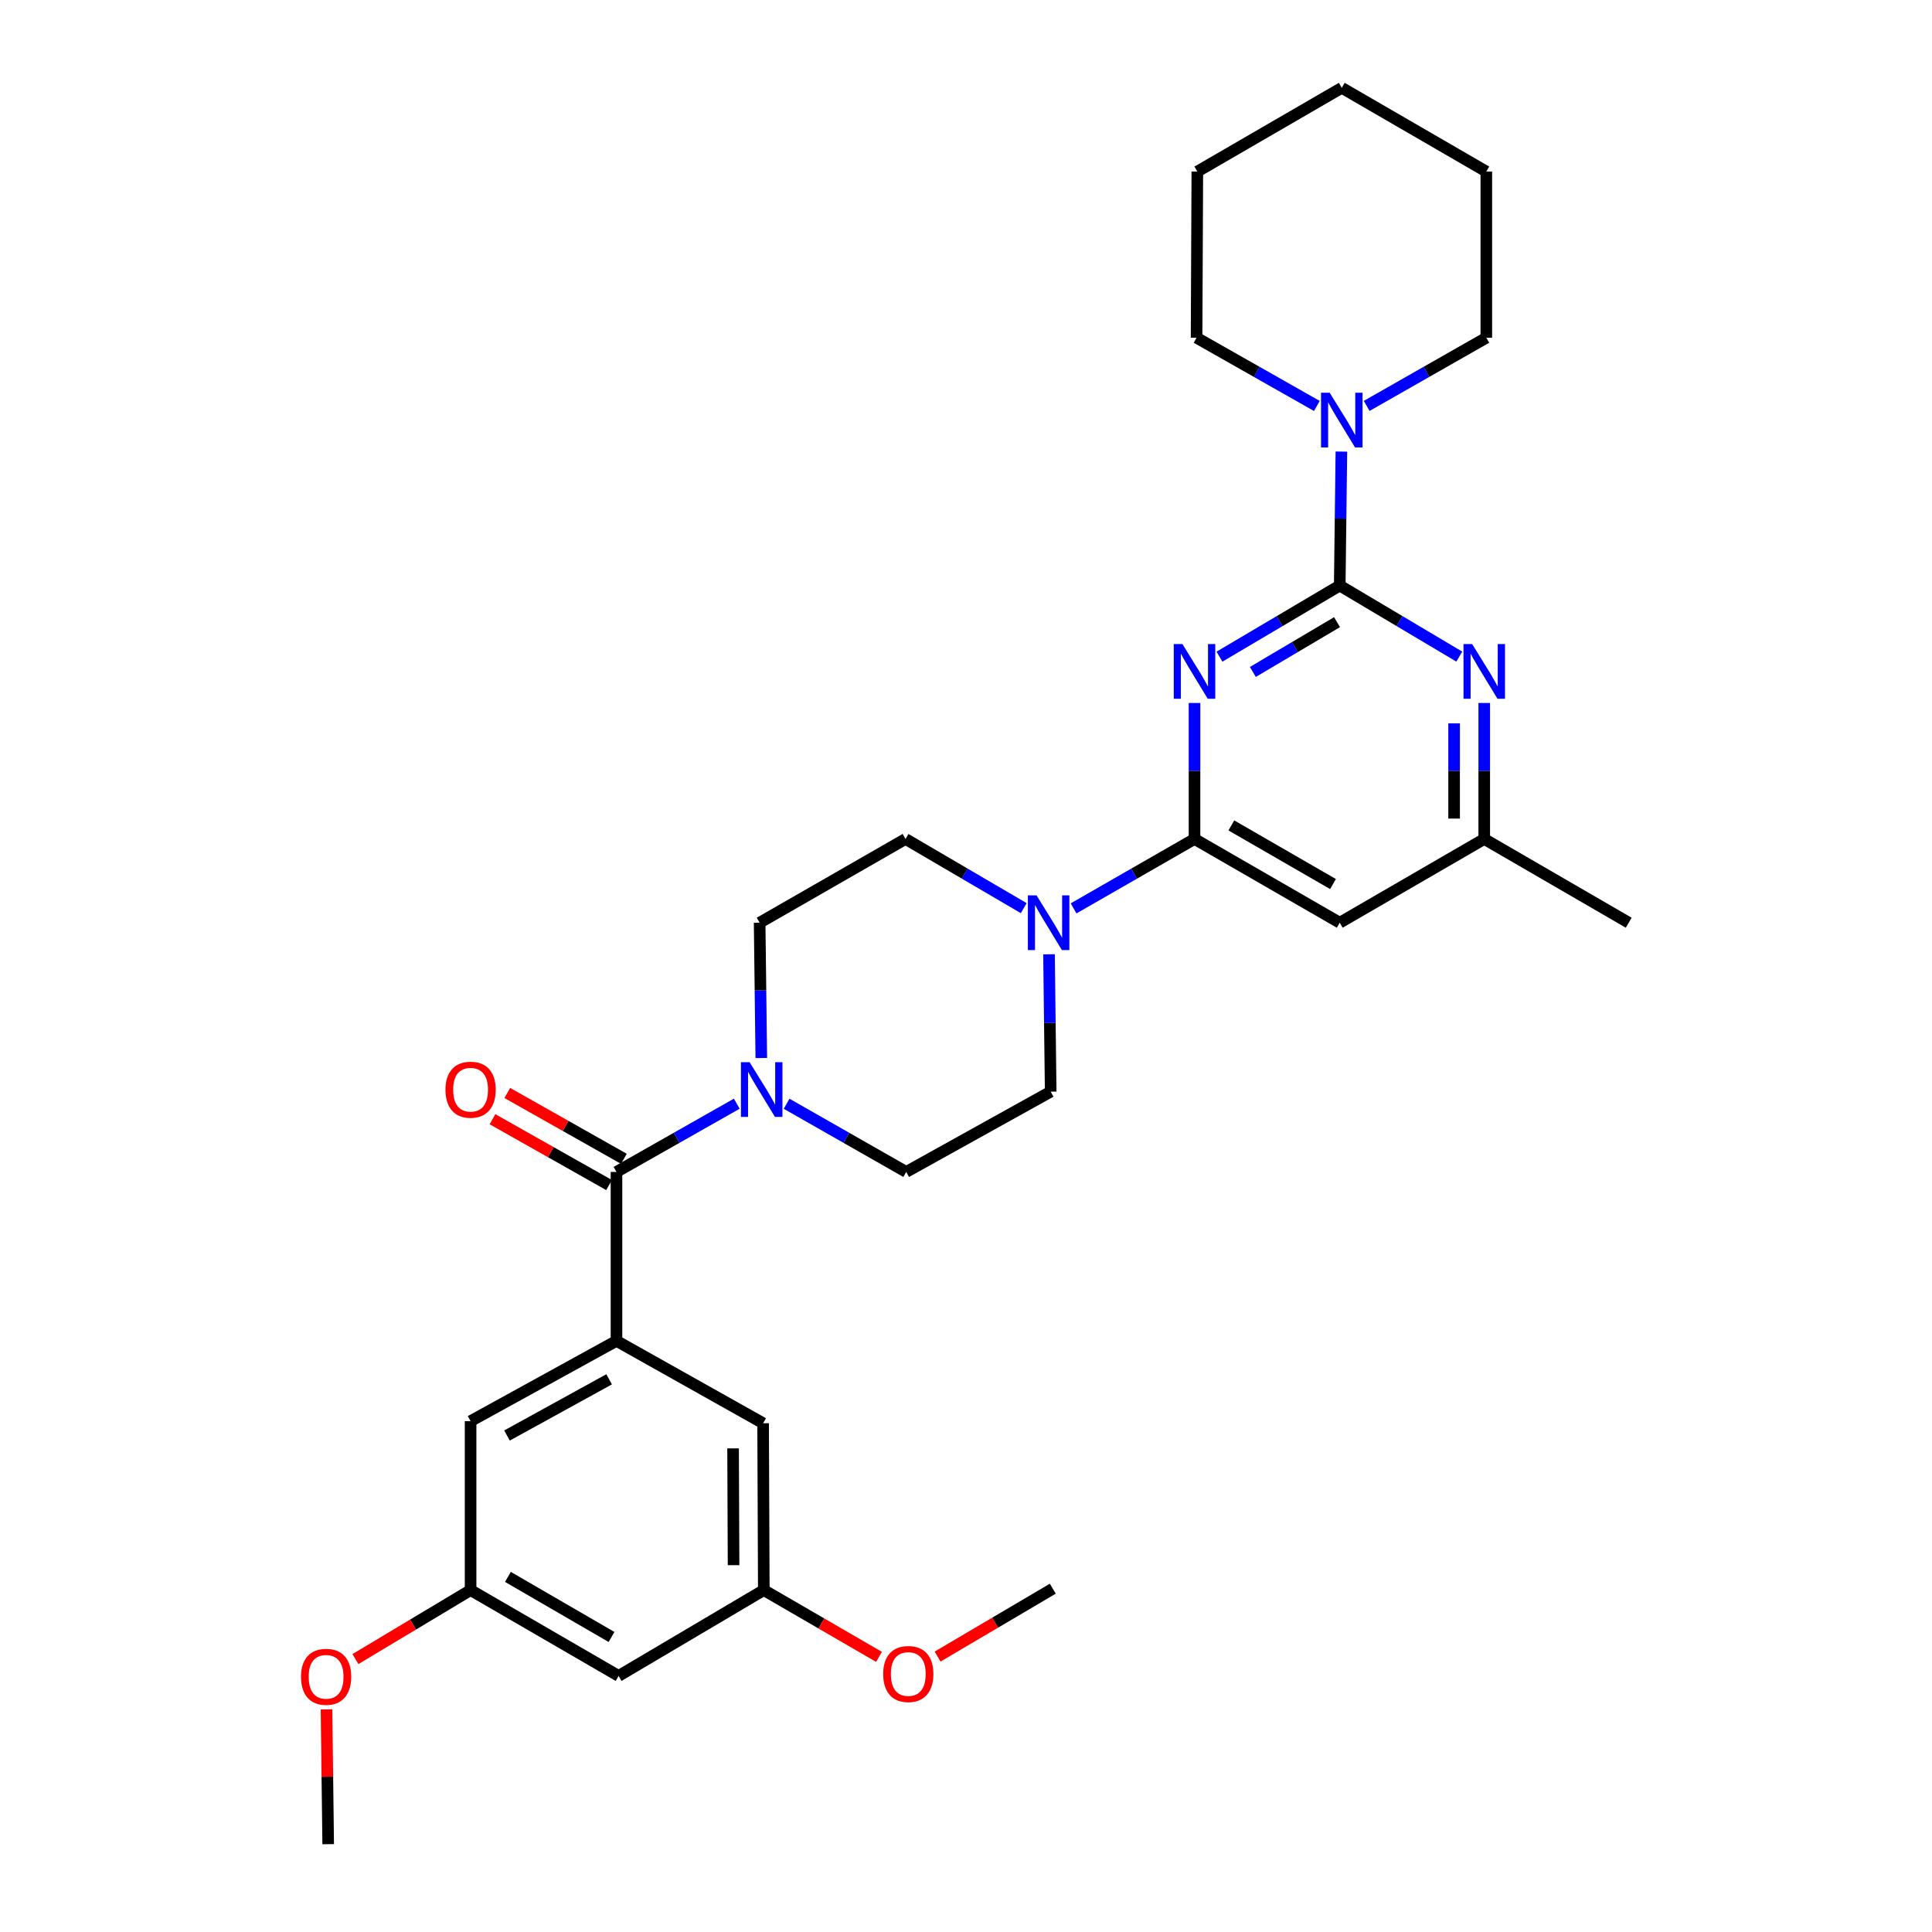 <?xml version='1.0' encoding='iso-8859-1'?>
<svg version='1.1' baseProfile='full'
              xmlns='http://www.w3.org/2000/svg'
                      xmlns:rdkit='http://www.rdkit.org/xml'
                      xmlns:xlink='http://www.w3.org/1999/xlink'
                  xml:space='preserve'
width='1000px' height='1000px' viewBox='0 0 1000 1000'>
<!-- END OF HEADER -->
<rect style='opacity:1.0;fill:#FFFFFF;stroke:none' width='1000' height='1000' x='0' y='0'> </rect>
<path class='bond-0' d='M 631.201,339.889 L 662.321,321.485' style='fill:none;fill-rule:evenodd;stroke:#0000FF;stroke-width:6px;stroke-linecap:butt;stroke-linejoin:miter;stroke-opacity:1' />
<path class='bond-0' d='M 662.321,321.485 L 693.442,303.081' style='fill:none;fill-rule:evenodd;stroke:#000000;stroke-width:6px;stroke-linecap:butt;stroke-linejoin:miter;stroke-opacity:1' />
<path class='bond-0' d='M 648.478,347.795 L 670.262,334.913' style='fill:none;fill-rule:evenodd;stroke:#0000FF;stroke-width:6px;stroke-linecap:butt;stroke-linejoin:miter;stroke-opacity:1' />
<path class='bond-0' d='M 670.262,334.913 L 692.046,322.03' style='fill:none;fill-rule:evenodd;stroke:#000000;stroke-width:6px;stroke-linecap:butt;stroke-linejoin:miter;stroke-opacity:1' />
<path class='bond-1' d='M 618.278,363.859 L 618.278,399.054' style='fill:none;fill-rule:evenodd;stroke:#0000FF;stroke-width:6px;stroke-linecap:butt;stroke-linejoin:miter;stroke-opacity:1' />
<path class='bond-1' d='M 618.278,399.054 L 618.278,434.248' style='fill:none;fill-rule:evenodd;stroke:#000000;stroke-width:6px;stroke-linecap:butt;stroke-linejoin:miter;stroke-opacity:1' />
<path class='bond-3' d='M 693.442,303.081 L 724.384,321.469' style='fill:none;fill-rule:evenodd;stroke:#000000;stroke-width:6px;stroke-linecap:butt;stroke-linejoin:miter;stroke-opacity:1' />
<path class='bond-3' d='M 724.384,321.469 L 755.327,339.857' style='fill:none;fill-rule:evenodd;stroke:#0000FF;stroke-width:6px;stroke-linecap:butt;stroke-linejoin:miter;stroke-opacity:1' />
<path class='bond-7' d='M 693.442,303.081 L 693.87,268.411' style='fill:none;fill-rule:evenodd;stroke:#000000;stroke-width:6px;stroke-linecap:butt;stroke-linejoin:miter;stroke-opacity:1' />
<path class='bond-7' d='M 693.87,268.411 L 694.298,233.741' style='fill:none;fill-rule:evenodd;stroke:#0000FF;stroke-width:6px;stroke-linecap:butt;stroke-linejoin:miter;stroke-opacity:1' />
<path class='bond-4' d='M 618.278,434.248 L 586.981,452.215' style='fill:none;fill-rule:evenodd;stroke:#000000;stroke-width:6px;stroke-linecap:butt;stroke-linejoin:miter;stroke-opacity:1' />
<path class='bond-4' d='M 586.981,452.215 L 555.684,470.182' style='fill:none;fill-rule:evenodd;stroke:#0000FF;stroke-width:6px;stroke-linecap:butt;stroke-linejoin:miter;stroke-opacity:1' />
<path class='bond-8' d='M 618.278,434.248 L 693.442,477.597' style='fill:none;fill-rule:evenodd;stroke:#000000;stroke-width:6px;stroke-linecap:butt;stroke-linejoin:miter;stroke-opacity:1' />
<path class='bond-8' d='M 637.346,427.237 L 689.961,457.582' style='fill:none;fill-rule:evenodd;stroke:#000000;stroke-width:6px;stroke-linecap:butt;stroke-linejoin:miter;stroke-opacity:1' />
<path class='bond-2' d='M 319.087,606.588 L 350.219,588.928' style='fill:none;fill-rule:evenodd;stroke:#000000;stroke-width:6px;stroke-linecap:butt;stroke-linejoin:miter;stroke-opacity:1' />
<path class='bond-2' d='M 350.219,588.928 L 381.35,571.268' style='fill:none;fill-rule:evenodd;stroke:#0000FF;stroke-width:6px;stroke-linecap:butt;stroke-linejoin:miter;stroke-opacity:1' />
<path class='bond-5' d='M 319.087,606.588 L 319.087,694.033' style='fill:none;fill-rule:evenodd;stroke:#000000;stroke-width:6px;stroke-linecap:butt;stroke-linejoin:miter;stroke-opacity:1' />
<path class='bond-16' d='M 322.922,599.797 L 292.751,582.76' style='fill:none;fill-rule:evenodd;stroke:#000000;stroke-width:6px;stroke-linecap:butt;stroke-linejoin:miter;stroke-opacity:1' />
<path class='bond-16' d='M 292.751,582.76 L 262.579,565.723' style='fill:none;fill-rule:evenodd;stroke:#FF0000;stroke-width:6px;stroke-linecap:butt;stroke-linejoin:miter;stroke-opacity:1' />
<path class='bond-16' d='M 315.252,613.38 L 285.08,596.343' style='fill:none;fill-rule:evenodd;stroke:#000000;stroke-width:6px;stroke-linecap:butt;stroke-linejoin:miter;stroke-opacity:1' />
<path class='bond-16' d='M 285.08,596.343 L 254.909,579.306' style='fill:none;fill-rule:evenodd;stroke:#FF0000;stroke-width:6px;stroke-linecap:butt;stroke-linejoin:miter;stroke-opacity:1' />
<path class='bond-30' d='M 768.242,363.859 L 768.242,399.054' style='fill:none;fill-rule:evenodd;stroke:#0000FF;stroke-width:6px;stroke-linecap:butt;stroke-linejoin:miter;stroke-opacity:1' />
<path class='bond-30' d='M 768.242,399.054 L 768.242,434.248' style='fill:none;fill-rule:evenodd;stroke:#000000;stroke-width:6px;stroke-linecap:butt;stroke-linejoin:miter;stroke-opacity:1' />
<path class='bond-30' d='M 752.642,374.418 L 752.642,399.054' style='fill:none;fill-rule:evenodd;stroke:#0000FF;stroke-width:6px;stroke-linecap:butt;stroke-linejoin:miter;stroke-opacity:1' />
<path class='bond-30' d='M 752.642,399.054 L 752.642,423.69' style='fill:none;fill-rule:evenodd;stroke:#000000;stroke-width:6px;stroke-linecap:butt;stroke-linejoin:miter;stroke-opacity:1' />
<path class='bond-12' d='M 529.882,470.056 L 499.289,452.152' style='fill:none;fill-rule:evenodd;stroke:#0000FF;stroke-width:6px;stroke-linecap:butt;stroke-linejoin:miter;stroke-opacity:1' />
<path class='bond-12' d='M 499.289,452.152 L 468.695,434.248' style='fill:none;fill-rule:evenodd;stroke:#000000;stroke-width:6px;stroke-linecap:butt;stroke-linejoin:miter;stroke-opacity:1' />
<path class='bond-13' d='M 542.967,493.944 L 543.4,529.493' style='fill:none;fill-rule:evenodd;stroke:#0000FF;stroke-width:6px;stroke-linecap:butt;stroke-linejoin:miter;stroke-opacity:1' />
<path class='bond-13' d='M 543.4,529.493 L 543.833,565.042' style='fill:none;fill-rule:evenodd;stroke:#000000;stroke-width:6px;stroke-linecap:butt;stroke-linejoin:miter;stroke-opacity:1' />
<path class='bond-10' d='M 319.087,694.033 L 243.576,735.579' style='fill:none;fill-rule:evenodd;stroke:#000000;stroke-width:6px;stroke-linecap:butt;stroke-linejoin:miter;stroke-opacity:1' />
<path class='bond-10' d='M 315.28,713.932 L 262.423,743.015' style='fill:none;fill-rule:evenodd;stroke:#000000;stroke-width:6px;stroke-linecap:butt;stroke-linejoin:miter;stroke-opacity:1' />
<path class='bond-11' d='M 319.087,694.033 L 394.987,736.663' style='fill:none;fill-rule:evenodd;stroke:#000000;stroke-width:6px;stroke-linecap:butt;stroke-linejoin:miter;stroke-opacity:1' />
<path class='bond-6' d='M 407.143,571.299 L 438.097,588.944' style='fill:none;fill-rule:evenodd;stroke:#0000FF;stroke-width:6px;stroke-linecap:butt;stroke-linejoin:miter;stroke-opacity:1' />
<path class='bond-6' d='M 438.097,588.944 L 469.051,606.588' style='fill:none;fill-rule:evenodd;stroke:#000000;stroke-width:6px;stroke-linecap:butt;stroke-linejoin:miter;stroke-opacity:1' />
<path class='bond-31' d='M 394.049,547.631 L 393.617,512.614' style='fill:none;fill-rule:evenodd;stroke:#0000FF;stroke-width:6px;stroke-linecap:butt;stroke-linejoin:miter;stroke-opacity:1' />
<path class='bond-31' d='M 393.617,512.614 L 393.185,477.597' style='fill:none;fill-rule:evenodd;stroke:#000000;stroke-width:6px;stroke-linecap:butt;stroke-linejoin:miter;stroke-opacity:1' />
<path class='bond-22' d='M 707.392,210.095 L 738.354,192.457' style='fill:none;fill-rule:evenodd;stroke:#0000FF;stroke-width:6px;stroke-linecap:butt;stroke-linejoin:miter;stroke-opacity:1' />
<path class='bond-22' d='M 738.354,192.457 L 769.316,174.818' style='fill:none;fill-rule:evenodd;stroke:#000000;stroke-width:6px;stroke-linecap:butt;stroke-linejoin:miter;stroke-opacity:1' />
<path class='bond-23' d='M 681.599,210.124 L 650.472,192.471' style='fill:none;fill-rule:evenodd;stroke:#0000FF;stroke-width:6px;stroke-linecap:butt;stroke-linejoin:miter;stroke-opacity:1' />
<path class='bond-23' d='M 650.472,192.471 L 619.344,174.818' style='fill:none;fill-rule:evenodd;stroke:#000000;stroke-width:6px;stroke-linecap:butt;stroke-linejoin:miter;stroke-opacity:1' />
<path class='bond-9' d='M 693.442,477.597 L 768.242,434.248' style='fill:none;fill-rule:evenodd;stroke:#000000;stroke-width:6px;stroke-linecap:butt;stroke-linejoin:miter;stroke-opacity:1' />
<path class='bond-24' d='M 768.242,434.248 L 843.024,477.597' style='fill:none;fill-rule:evenodd;stroke:#000000;stroke-width:6px;stroke-linecap:butt;stroke-linejoin:miter;stroke-opacity:1' />
<path class='bond-18' d='M 243.576,735.579 L 243.576,823.024' style='fill:none;fill-rule:evenodd;stroke:#000000;stroke-width:6px;stroke-linecap:butt;stroke-linejoin:miter;stroke-opacity:1' />
<path class='bond-19' d='M 394.987,736.663 L 395.343,823.024' style='fill:none;fill-rule:evenodd;stroke:#000000;stroke-width:6px;stroke-linecap:butt;stroke-linejoin:miter;stroke-opacity:1' />
<path class='bond-19' d='M 379.441,749.681 L 379.69,810.134' style='fill:none;fill-rule:evenodd;stroke:#000000;stroke-width:6px;stroke-linecap:butt;stroke-linejoin:miter;stroke-opacity:1' />
<path class='bond-15' d='M 468.695,434.248 L 393.185,477.597' style='fill:none;fill-rule:evenodd;stroke:#000000;stroke-width:6px;stroke-linecap:butt;stroke-linejoin:miter;stroke-opacity:1' />
<path class='bond-14' d='M 543.833,565.042 L 469.051,606.588' style='fill:none;fill-rule:evenodd;stroke:#000000;stroke-width:6px;stroke-linecap:butt;stroke-linejoin:miter;stroke-opacity:1' />
<path class='bond-17' d='M 320.188,867.457 L 395.343,823.024' style='fill:none;fill-rule:evenodd;stroke:#000000;stroke-width:6px;stroke-linecap:butt;stroke-linejoin:miter;stroke-opacity:1' />
<path class='bond-33' d='M 320.188,867.457 L 243.576,823.024' style='fill:none;fill-rule:evenodd;stroke:#000000;stroke-width:6px;stroke-linecap:butt;stroke-linejoin:miter;stroke-opacity:1' />
<path class='bond-33' d='M 316.522,847.297 L 262.894,816.194' style='fill:none;fill-rule:evenodd;stroke:#000000;stroke-width:6px;stroke-linecap:butt;stroke-linejoin:miter;stroke-opacity:1' />
<path class='bond-20' d='M 243.576,823.024 L 213.775,840.879' style='fill:none;fill-rule:evenodd;stroke:#000000;stroke-width:6px;stroke-linecap:butt;stroke-linejoin:miter;stroke-opacity:1' />
<path class='bond-20' d='M 213.775,840.879 L 183.973,858.735' style='fill:none;fill-rule:evenodd;stroke:#FF0000;stroke-width:6px;stroke-linecap:butt;stroke-linejoin:miter;stroke-opacity:1' />
<path class='bond-21' d='M 395.343,823.024 L 425.154,840.308' style='fill:none;fill-rule:evenodd;stroke:#000000;stroke-width:6px;stroke-linecap:butt;stroke-linejoin:miter;stroke-opacity:1' />
<path class='bond-21' d='M 425.154,840.308 L 454.964,857.592' style='fill:none;fill-rule:evenodd;stroke:#FF0000;stroke-width:6px;stroke-linecap:butt;stroke-linejoin:miter;stroke-opacity:1' />
<path class='bond-25' d='M 169.004,884.757 L 169.436,919.651' style='fill:none;fill-rule:evenodd;stroke:#FF0000;stroke-width:6px;stroke-linecap:butt;stroke-linejoin:miter;stroke-opacity:1' />
<path class='bond-25' d='M 169.436,919.651 L 169.868,954.545' style='fill:none;fill-rule:evenodd;stroke:#000000;stroke-width:6px;stroke-linecap:butt;stroke-linejoin:miter;stroke-opacity:1' />
<path class='bond-26' d='M 485.296,857.442 L 515.111,839.873' style='fill:none;fill-rule:evenodd;stroke:#FF0000;stroke-width:6px;stroke-linecap:butt;stroke-linejoin:miter;stroke-opacity:1' />
<path class='bond-26' d='M 515.111,839.873 L 544.925,822.304' style='fill:none;fill-rule:evenodd;stroke:#000000;stroke-width:6px;stroke-linecap:butt;stroke-linejoin:miter;stroke-opacity:1' />
<path class='bond-28' d='M 769.316,174.818 L 769.316,88.804' style='fill:none;fill-rule:evenodd;stroke:#000000;stroke-width:6px;stroke-linecap:butt;stroke-linejoin:miter;stroke-opacity:1' />
<path class='bond-27' d='M 619.344,174.818 L 619.734,88.804' style='fill:none;fill-rule:evenodd;stroke:#000000;stroke-width:6px;stroke-linecap:butt;stroke-linejoin:miter;stroke-opacity:1' />
<path class='bond-29' d='M 619.734,88.804 L 694.499,45.455' style='fill:none;fill-rule:evenodd;stroke:#000000;stroke-width:6px;stroke-linecap:butt;stroke-linejoin:miter;stroke-opacity:1' />
<path class='bond-32' d='M 769.316,88.804 L 694.499,45.455' style='fill:none;fill-rule:evenodd;stroke:#000000;stroke-width:6px;stroke-linecap:butt;stroke-linejoin:miter;stroke-opacity:1' />
<path  class='atom-0' d='M 612.018 333.372
L 621.298 348.372
Q 622.218 349.852, 623.698 352.532
Q 625.178 355.212, 625.258 355.372
L 625.258 333.372
L 629.018 333.372
L 629.018 361.692
L 625.138 361.692
L 615.178 345.292
Q 614.018 343.372, 612.778 341.172
Q 611.578 338.972, 611.218 338.292
L 611.218 361.692
L 607.538 361.692
L 607.538 333.372
L 612.018 333.372
' fill='#0000FF'/>
<path  class='atom-4' d='M 761.982 333.372
L 771.262 348.372
Q 772.182 349.852, 773.662 352.532
Q 775.142 355.212, 775.222 355.372
L 775.222 333.372
L 778.982 333.372
L 778.982 361.692
L 775.102 361.692
L 765.142 345.292
Q 763.982 343.372, 762.742 341.172
Q 761.542 338.972, 761.182 338.292
L 761.182 361.692
L 757.502 361.692
L 757.502 333.372
L 761.982 333.372
' fill='#0000FF'/>
<path  class='atom-5' d='M 536.507 463.437
L 545.787 478.437
Q 546.707 479.917, 548.187 482.597
Q 549.667 485.277, 549.747 485.437
L 549.747 463.437
L 553.507 463.437
L 553.507 491.757
L 549.627 491.757
L 539.667 475.357
Q 538.507 473.437, 537.267 471.237
Q 536.067 469.037, 535.707 468.357
L 535.707 491.757
L 532.027 491.757
L 532.027 463.437
L 536.507 463.437
' fill='#0000FF'/>
<path  class='atom-7' d='M 387.991 549.79
L 397.271 564.79
Q 398.191 566.27, 399.671 568.95
Q 401.151 571.63, 401.231 571.79
L 401.231 549.79
L 404.991 549.79
L 404.991 578.11
L 401.111 578.11
L 391.151 561.71
Q 389.991 559.79, 388.751 557.59
Q 387.551 555.39, 387.191 554.71
L 387.191 578.11
L 383.511 578.11
L 383.511 549.79
L 387.991 549.79
' fill='#0000FF'/>
<path  class='atom-8' d='M 688.239 203.28
L 697.519 218.28
Q 698.439 219.76, 699.919 222.44
Q 701.399 225.12, 701.479 225.28
L 701.479 203.28
L 705.239 203.28
L 705.239 231.6
L 701.359 231.6
L 691.399 215.2
Q 690.239 213.28, 688.999 211.08
Q 687.799 208.88, 687.439 208.2
L 687.439 231.6
L 683.759 231.6
L 683.759 203.28
L 688.239 203.28
' fill='#0000FF'/>
<path  class='atom-17' d='M 230.576 564.03
Q 230.576 557.23, 233.936 553.43
Q 237.296 549.63, 243.576 549.63
Q 249.856 549.63, 253.216 553.43
Q 256.576 557.23, 256.576 564.03
Q 256.576 570.91, 253.176 574.83
Q 249.776 578.71, 243.576 578.71
Q 237.336 578.71, 233.936 574.83
Q 230.576 570.95, 230.576 564.03
M 243.576 575.51
Q 247.896 575.51, 250.216 572.63
Q 252.576 569.71, 252.576 564.03
Q 252.576 558.47, 250.216 555.67
Q 247.896 552.83, 243.576 552.83
Q 239.256 552.83, 236.896 555.63
Q 234.576 558.43, 234.576 564.03
Q 234.576 569.75, 236.896 572.63
Q 239.256 575.51, 243.576 575.51
' fill='#FF0000'/>
<path  class='atom-21' d='M 155.794 867.909
Q 155.794 861.109, 159.154 857.309
Q 162.514 853.509, 168.794 853.509
Q 175.074 853.509, 178.434 857.309
Q 181.794 861.109, 181.794 867.909
Q 181.794 874.789, 178.394 878.709
Q 174.994 882.589, 168.794 882.589
Q 162.554 882.589, 159.154 878.709
Q 155.794 874.829, 155.794 867.909
M 168.794 879.389
Q 173.114 879.389, 175.434 876.509
Q 177.794 873.589, 177.794 867.909
Q 177.794 862.349, 175.434 859.549
Q 173.114 856.709, 168.794 856.709
Q 164.474 856.709, 162.114 859.509
Q 159.794 862.309, 159.794 867.909
Q 159.794 873.629, 162.114 876.509
Q 164.474 879.389, 168.794 879.389
' fill='#FF0000'/>
<path  class='atom-22' d='M 457.125 866.462
Q 457.125 859.662, 460.485 855.862
Q 463.845 852.062, 470.125 852.062
Q 476.405 852.062, 479.765 855.862
Q 483.125 859.662, 483.125 866.462
Q 483.125 873.342, 479.725 877.262
Q 476.325 881.142, 470.125 881.142
Q 463.885 881.142, 460.485 877.262
Q 457.125 873.382, 457.125 866.462
M 470.125 877.942
Q 474.445 877.942, 476.765 875.062
Q 479.125 872.142, 479.125 866.462
Q 479.125 860.902, 476.765 858.102
Q 474.445 855.262, 470.125 855.262
Q 465.805 855.262, 463.445 858.062
Q 461.125 860.862, 461.125 866.462
Q 461.125 872.182, 463.445 875.062
Q 465.805 877.942, 470.125 877.942
' fill='#FF0000'/>
</svg>

